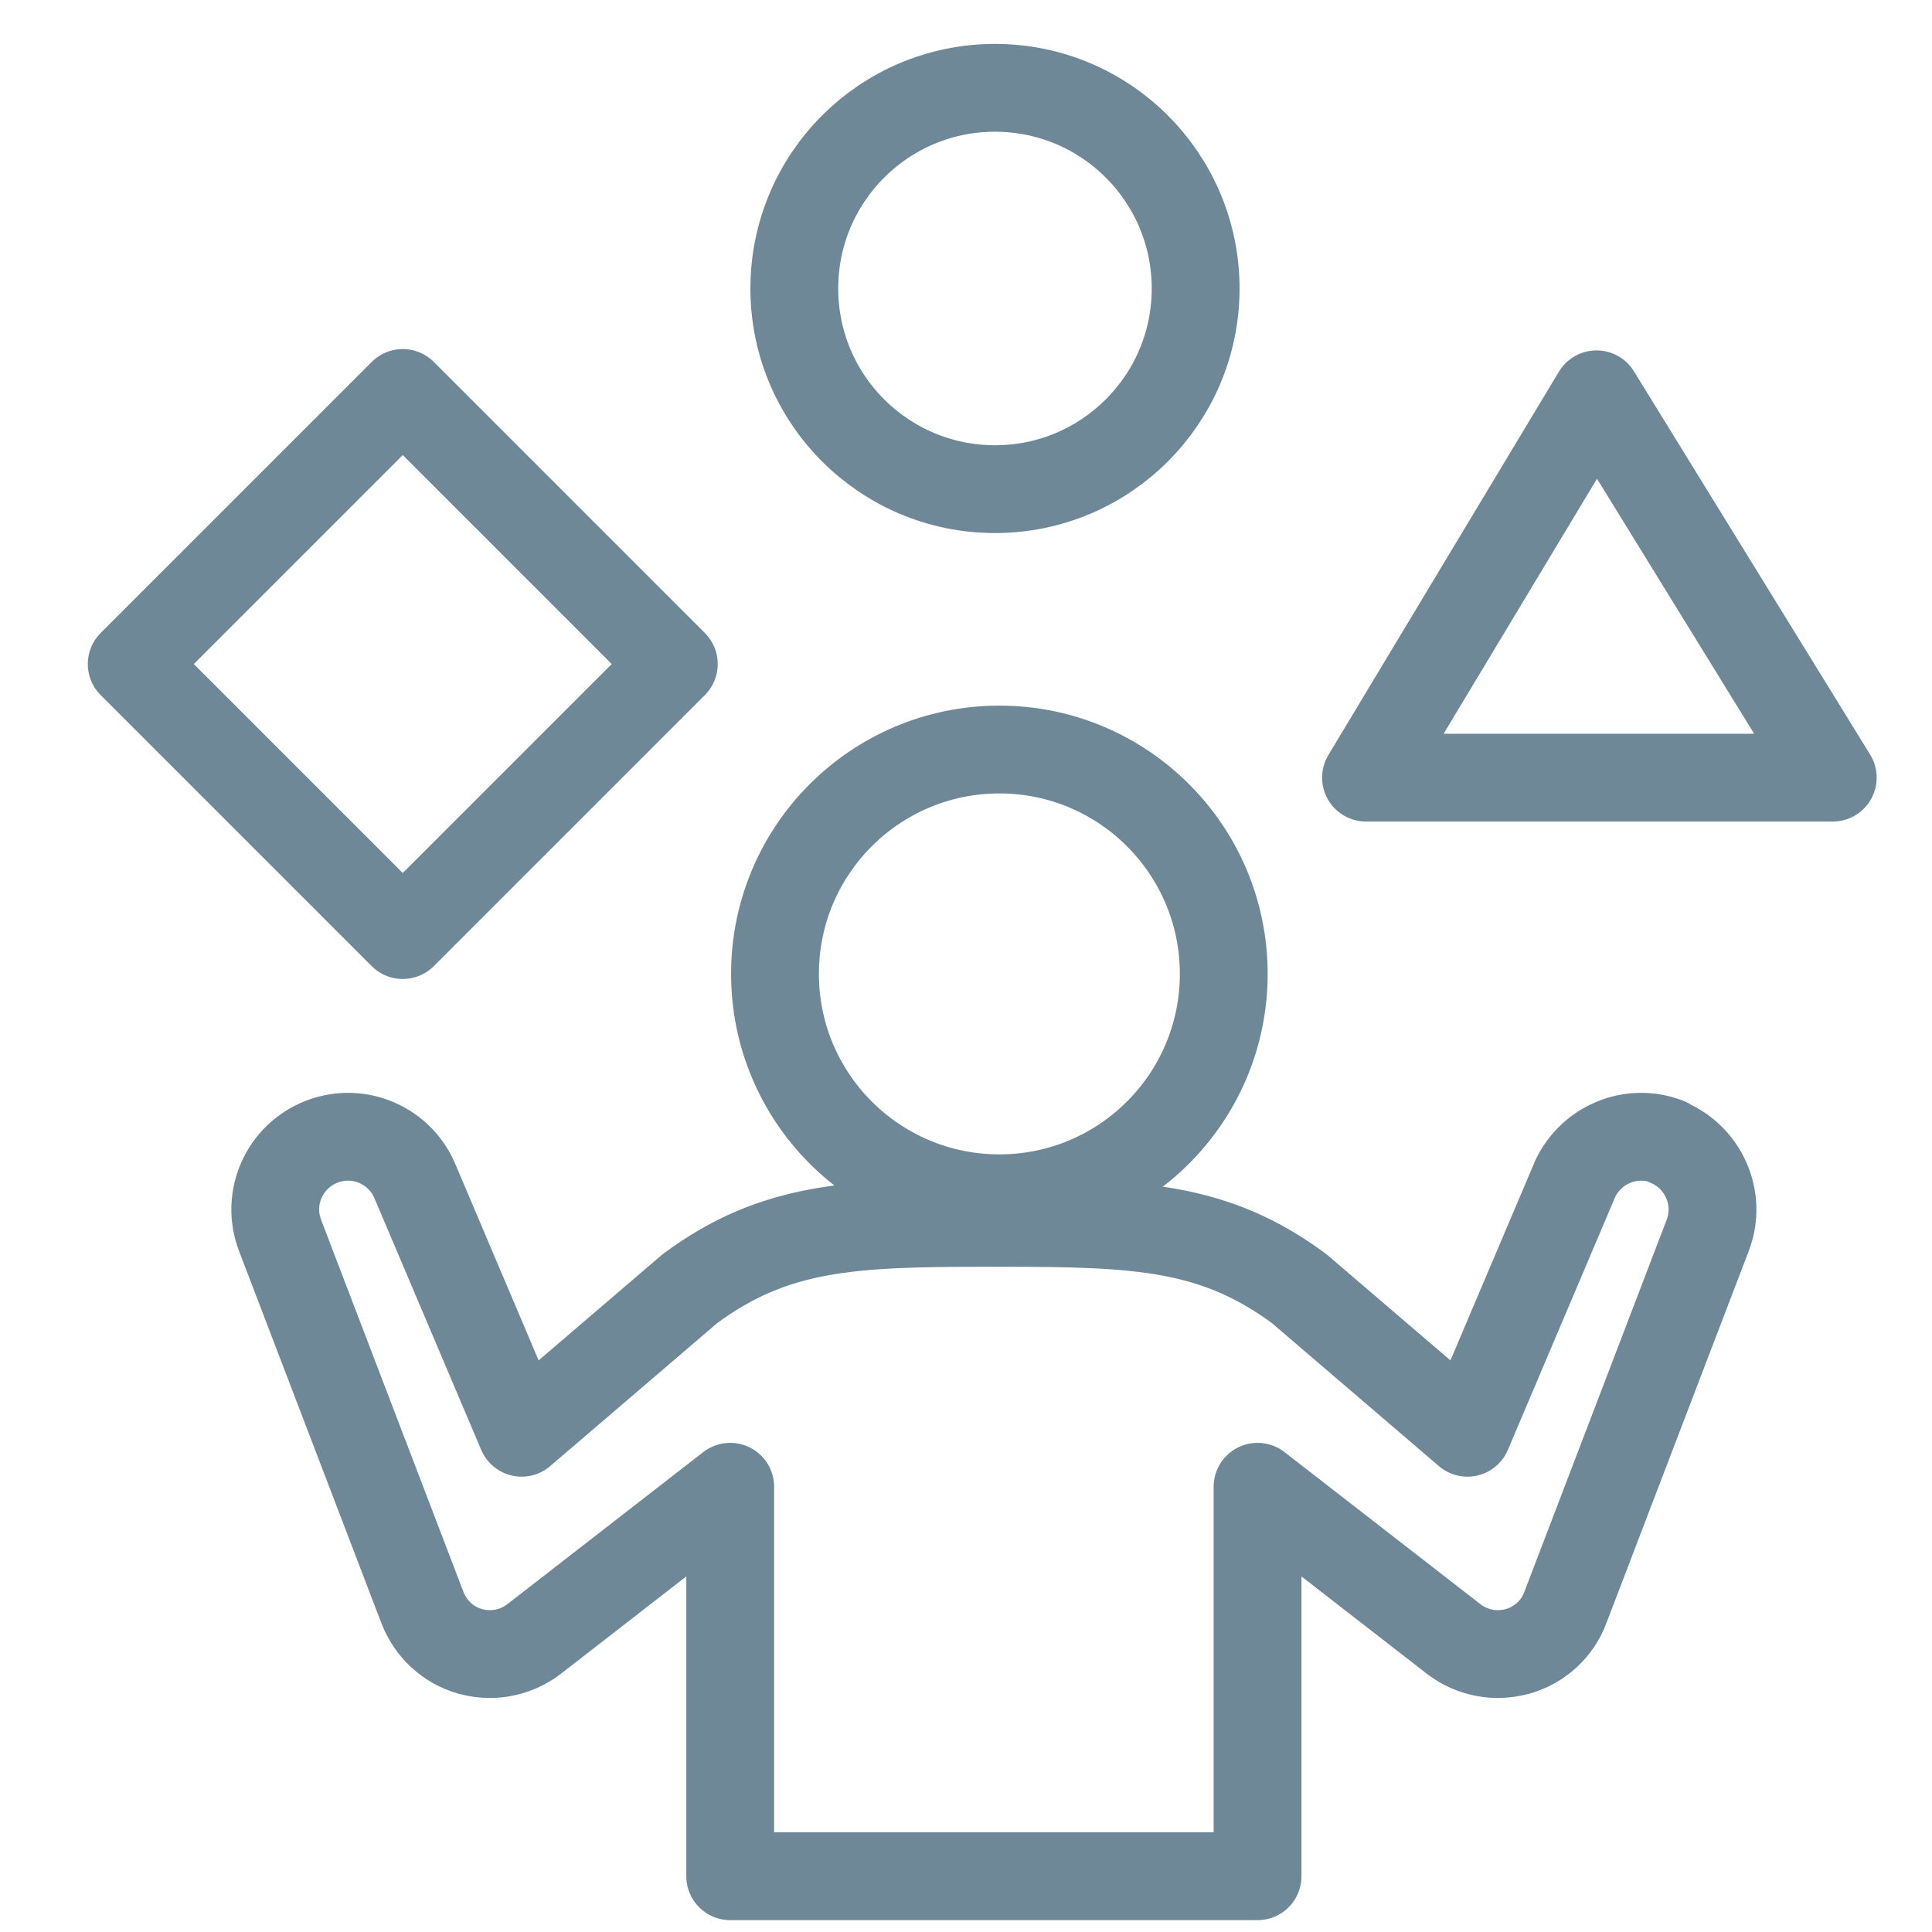 <?xml version="1.0" encoding="UTF-8"?>
<svg id="Calque_1" data-name="Calque 1" xmlns="http://www.w3.org/2000/svg" width="44" height="44" viewBox="0 0 44 44">
  <defs>
    <style>
      .cls-1 {
        fill: none;
        stroke: #6e8898;
        stroke-linecap: round;
        stroke-linejoin: round;
        stroke-width: 2px;
      }
    </style>
  </defs>
  <polygon class="cls-1" points="41.74 17.71 31.11 17.71 36.36 8.98 41.74 17.71"/>
  <rect class="cls-1" x="4.81" y="10.76" width="8.73" height="8.73" transform="translate(13.38 -2.06) rotate(45)"/>
  <circle class="cls-1" cx="22.66" cy="6.57" r="4.57"/>
  <circle class="cls-1" cx="22.76" cy="22.18" r="5.11"/>
  <path class="cls-1" d="M37.97,26c-.85-.33-1.81,.1-2.14,.95l-2.41,5.68-3.83-3.28c-1.93-1.43-3.68-1.5-6.8-1.5-.05,0-.09,0-.14,0-.05,0-.09,0-.14,0-3.12,0-4.87,.07-6.8,1.5l-3.83,3.28-2.41-5.68c-.33-.85-1.28-1.28-2.14-.95-.85,.33-1.28,1.28-.95,2.14l3.24,8.47c.19,.49,.59,.86,1.09,1,.15,.04,.3,.06,.45,.06,.36,0,.71-.12,1-.34l4.47-3.47v8.87h12.01v-8.87l4.47,3.47c.29,.22,.64,.34,1,.34,.15,0,.3-.02,.45-.06,.5-.14,.91-.51,1.09-1l3.24-8.47c.33-.85-.1-1.81-.95-2.14Z"/>
</svg>